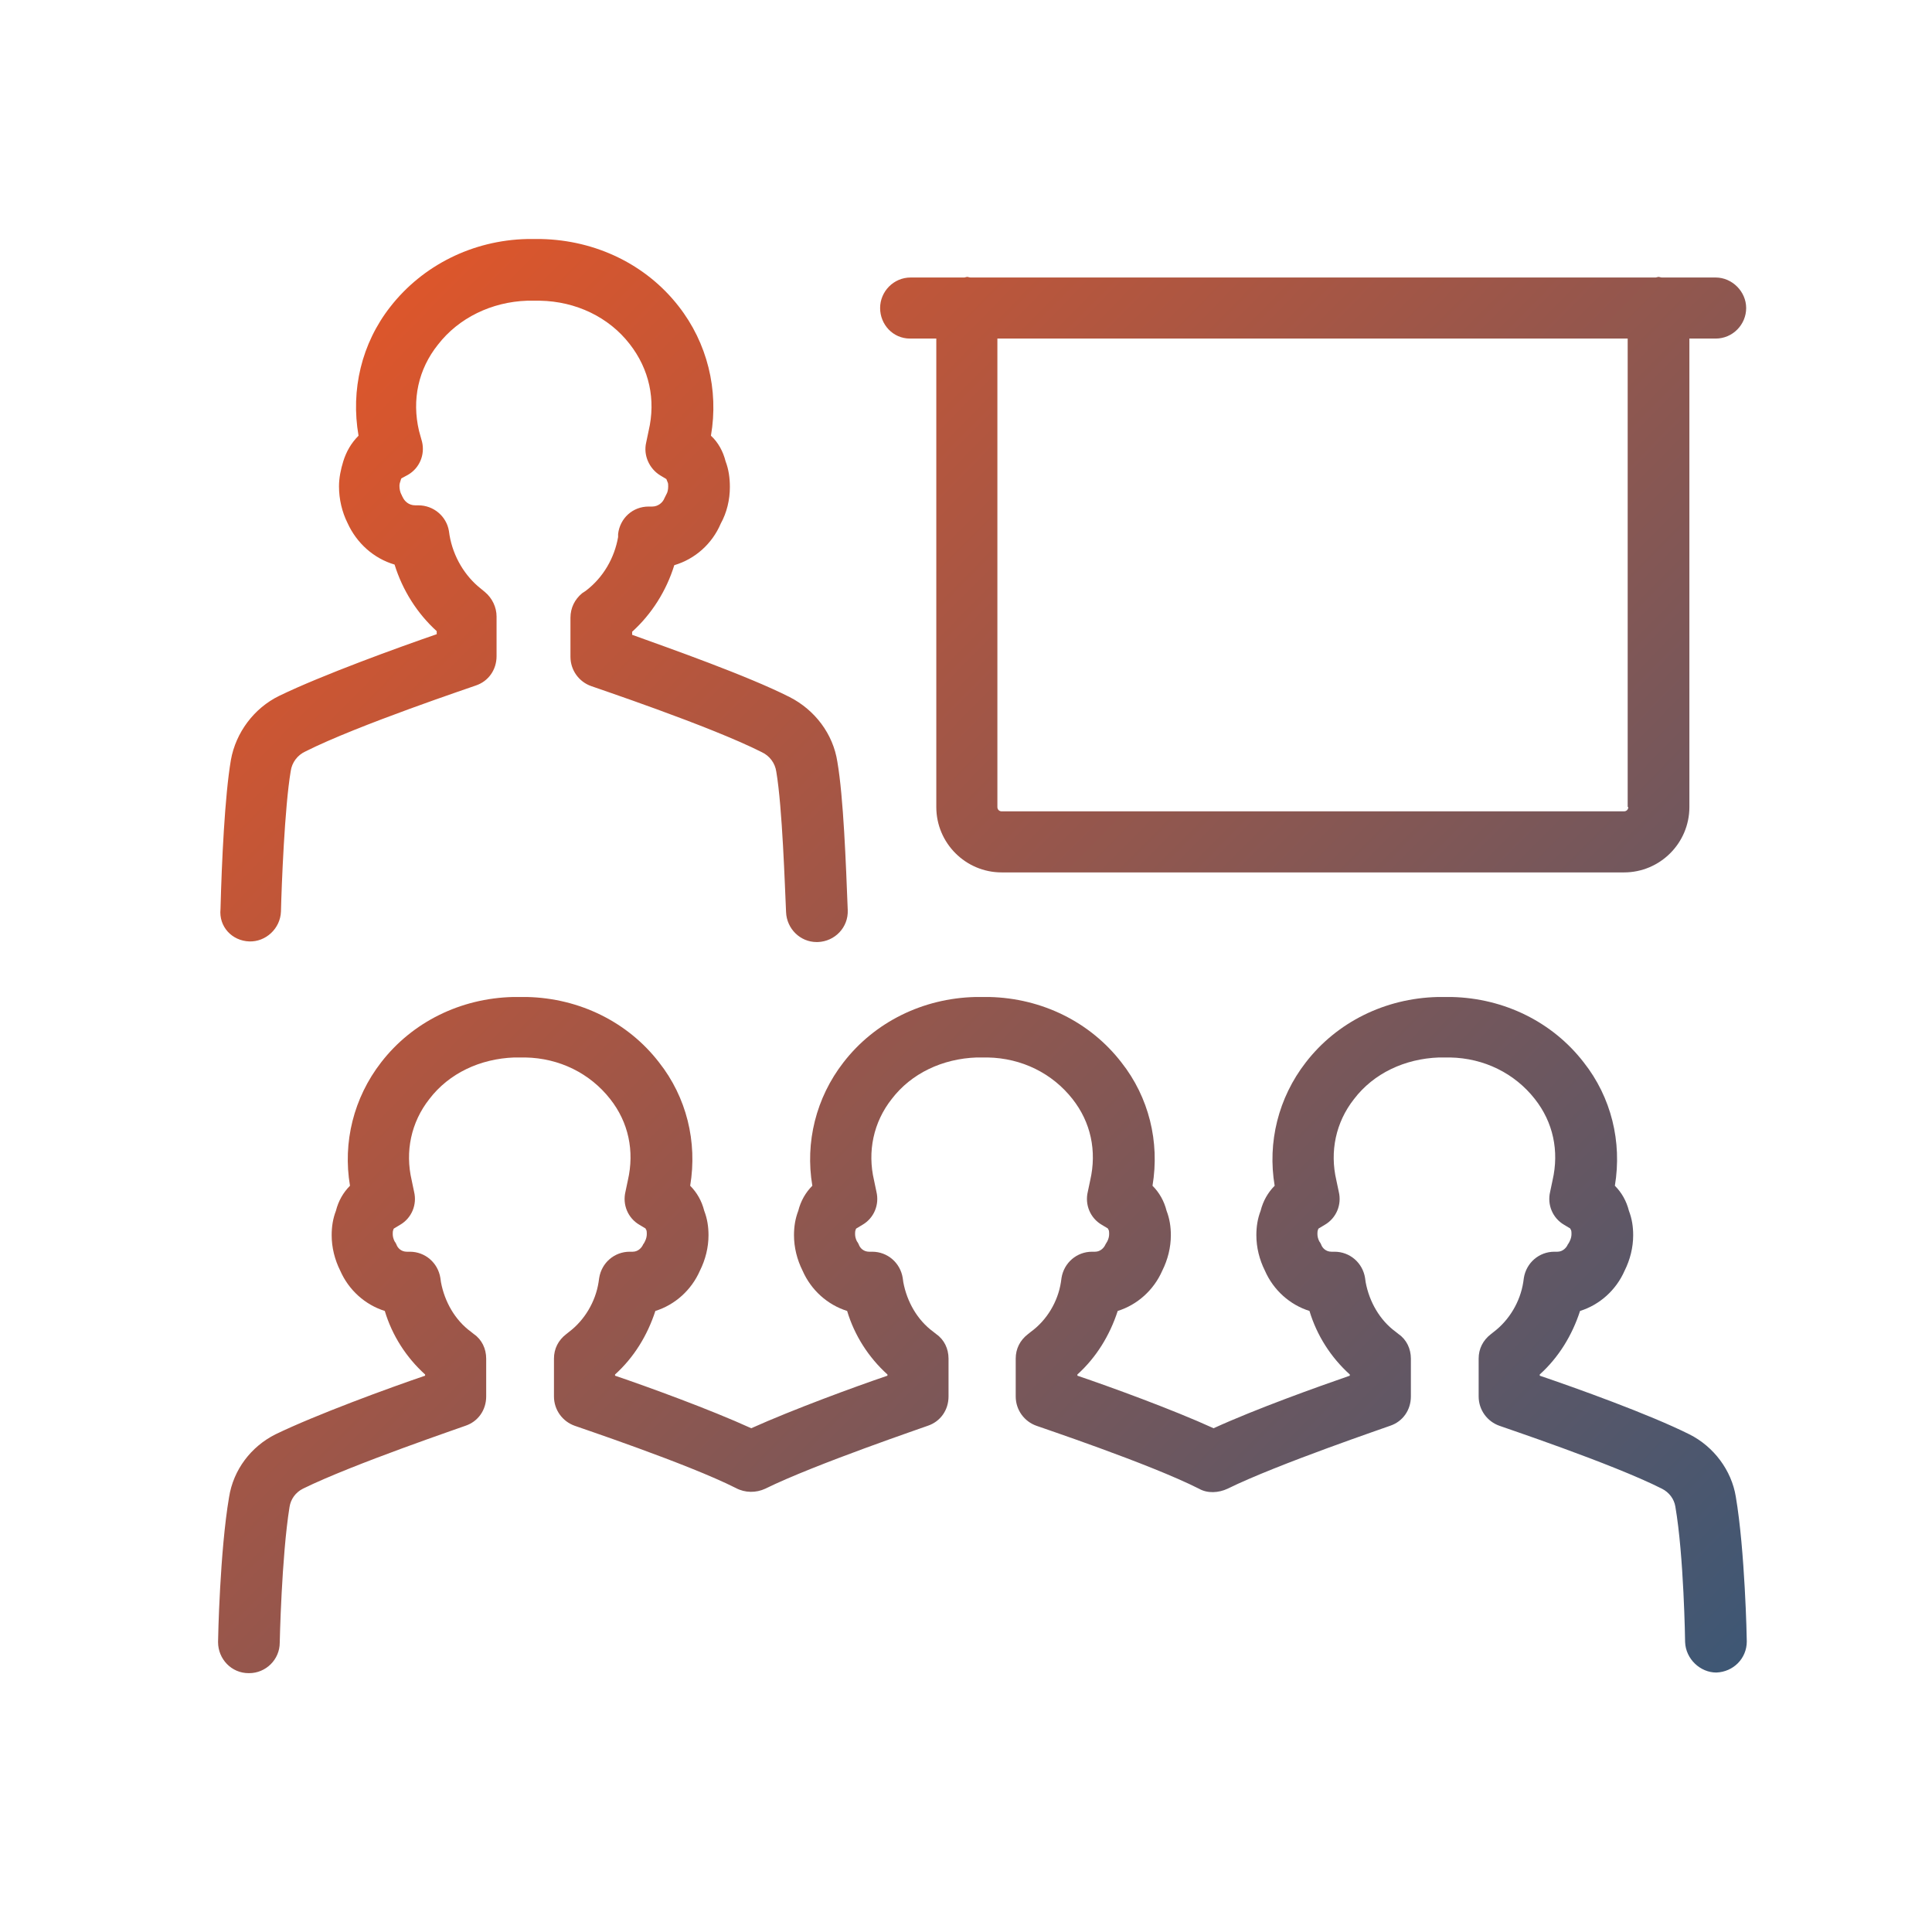 <svg width="97" height="96" viewBox="0 0 97 96" fill="none" xmlns="http://www.w3.org/2000/svg">
<path d="M45.691 16.998H47.009V40.518C47.009 42.327 48.481 43.799 50.29 43.799H81.537C83.347 43.799 84.819 42.327 84.819 40.518V16.998H86.137C86.996 16.998 87.67 16.293 87.67 15.465C87.67 14.637 86.965 13.932 86.137 13.932H83.439C83.377 13.932 83.316 13.901 83.285 13.901C83.224 13.901 83.163 13.932 83.132 13.932H48.727C48.665 13.932 48.604 13.901 48.573 13.901C48.512 13.901 48.451 13.932 48.42 13.932H45.721C44.863 13.932 44.188 14.637 44.188 15.465C44.188 16.293 44.832 16.998 45.691 16.998ZM81.752 40.518C81.752 40.641 81.66 40.733 81.537 40.733H50.29C50.168 40.733 50.076 40.641 50.076 40.518V16.998H81.721V40.518H81.752Z" fill="url(#paint0_linear_116_1713)"/>
<path d="M84.819 72.01C82.795 70.998 79.115 69.68 77.306 69.066V69.005C78.256 68.147 78.931 67.043 79.33 65.816C80.311 65.509 81.139 64.773 81.568 63.792C81.844 63.24 81.997 62.627 81.997 62.014C81.997 61.584 81.936 61.186 81.783 60.787C81.66 60.296 81.415 59.867 81.078 59.53C81.445 57.322 80.894 55.084 79.514 53.336C77.95 51.312 75.527 50.116 72.89 50.054C72.767 50.054 72.645 50.054 72.583 50.054C72.461 50.054 72.338 50.054 72.185 50.054C69.548 50.116 67.125 51.312 65.561 53.336C64.181 55.114 63.629 57.353 63.997 59.53C63.66 59.867 63.415 60.296 63.292 60.787C63.139 61.186 63.078 61.584 63.078 62.014C63.078 62.627 63.231 63.24 63.507 63.792C63.936 64.773 64.764 65.509 65.745 65.816C66.113 67.043 66.819 68.147 67.769 69.005V69.066C66.175 69.618 63.078 70.722 60.931 71.704C58.846 70.753 55.718 69.618 54.093 69.066V69.005C55.043 68.147 55.718 67.043 56.117 65.816C57.098 65.509 57.926 64.773 58.355 63.792C58.631 63.24 58.785 62.627 58.785 62.014C58.785 61.584 58.723 61.186 58.57 60.787C58.447 60.296 58.202 59.867 57.864 59.53C58.233 57.322 57.681 55.084 56.301 53.336C54.737 51.312 52.314 50.116 49.677 50.054C49.554 50.054 49.432 50.054 49.37 50.054C49.248 50.054 49.125 50.054 48.972 50.054C46.335 50.116 43.912 51.312 42.348 53.336C40.968 55.114 40.416 57.353 40.785 59.53C40.447 59.867 40.202 60.296 40.079 60.787C39.926 61.186 39.864 61.584 39.864 62.014C39.864 62.627 40.018 63.24 40.294 63.792C40.723 64.773 41.551 65.509 42.532 65.816C42.9 67.043 43.606 68.147 44.556 69.005V69.066C42.931 69.618 39.834 70.753 37.718 71.704C35.633 70.753 32.505 69.618 30.88 69.066V69.005C31.831 68.147 32.505 67.043 32.904 65.816C33.885 65.509 34.713 64.773 35.142 63.792C35.418 63.24 35.572 62.627 35.572 62.014C35.572 61.584 35.51 61.186 35.357 60.787C35.234 60.296 34.989 59.867 34.652 59.53C35.02 57.322 34.468 55.084 33.088 53.336C31.524 51.312 29.101 50.116 26.464 50.054C26.341 50.054 26.219 50.054 26.157 50.054C26.035 50.054 25.912 50.054 25.759 50.054C23.122 50.116 20.699 51.312 19.135 53.336C17.756 55.114 17.203 57.353 17.572 59.53C17.234 59.867 16.989 60.296 16.866 60.787C16.713 61.186 16.652 61.584 16.652 62.014C16.652 62.627 16.805 63.24 17.081 63.792C17.51 64.773 18.338 65.509 19.319 65.816C19.687 67.043 20.393 68.147 21.343 69.005V69.066C19.534 69.68 15.854 71.029 13.831 72.01C12.604 72.624 11.715 73.789 11.5 75.169C11.04 77.867 10.948 82.252 10.948 82.436C10.948 83.295 11.623 84 12.481 84H12.512C13.34 84 14.045 83.325 14.045 82.467C14.045 82.436 14.137 78.143 14.536 75.659C14.597 75.261 14.842 74.923 15.21 74.739C17.694 73.513 23.306 71.612 23.367 71.581C24.011 71.366 24.41 70.784 24.41 70.109V68.208C24.41 67.717 24.195 67.257 23.796 66.981L23.643 66.859C22.846 66.276 22.325 65.356 22.14 64.375L22.11 64.16C21.987 63.394 21.343 62.842 20.577 62.842H20.423C20.147 62.842 19.963 62.658 19.902 62.474C19.871 62.412 19.841 62.351 19.81 62.32C19.749 62.198 19.718 62.075 19.718 61.952C19.718 61.891 19.718 61.799 19.749 61.738C19.749 61.707 19.779 61.676 19.779 61.676L20.086 61.492C20.669 61.155 20.945 60.48 20.791 59.837L20.669 59.254C20.331 57.813 20.638 56.341 21.558 55.175C22.539 53.888 24.103 53.152 25.82 53.09H26.372C28.089 53.121 29.623 53.888 30.634 55.175C31.555 56.341 31.861 57.782 31.524 59.254L31.401 59.837C31.248 60.48 31.524 61.155 32.106 61.492L32.413 61.676C32.413 61.707 32.444 61.738 32.444 61.738C32.474 61.799 32.474 61.891 32.474 61.952C32.474 62.075 32.444 62.198 32.382 62.32C32.352 62.382 32.321 62.443 32.29 62.474C32.229 62.627 32.045 62.842 31.769 62.842H31.616C30.849 62.842 30.205 63.394 30.083 64.16L30.052 64.375C29.899 65.356 29.347 66.276 28.58 66.859L28.427 66.981C28.028 67.288 27.813 67.717 27.813 68.208V70.109C27.813 70.784 28.243 71.366 28.856 71.581C28.917 71.612 34.529 73.482 36.951 74.709C37.411 74.954 37.963 74.954 38.423 74.739C40.907 73.513 46.519 71.612 46.58 71.581C47.224 71.366 47.623 70.784 47.623 70.109V68.208C47.623 67.717 47.408 67.257 47.009 66.981L46.856 66.859C46.059 66.276 45.537 65.356 45.353 64.375L45.323 64.16C45.2 63.394 44.556 62.842 43.79 62.842H43.636C43.36 62.842 43.176 62.658 43.115 62.474C43.084 62.412 43.054 62.351 43.023 62.32C42.962 62.198 42.931 62.075 42.931 61.952C42.931 61.891 42.931 61.799 42.962 61.738C42.962 61.707 42.992 61.676 42.992 61.676L43.299 61.492C43.882 61.155 44.157 60.48 44.004 59.837L43.882 59.254C43.544 57.813 43.851 56.341 44.771 55.175C45.752 53.888 47.316 53.152 49.033 53.09H49.585C51.302 53.121 52.836 53.888 53.847 55.175C54.767 56.341 55.074 57.782 54.737 59.254L54.614 59.837C54.461 60.48 54.737 61.155 55.319 61.492L55.626 61.676C55.626 61.707 55.657 61.738 55.657 61.738C55.687 61.799 55.687 61.891 55.687 61.952C55.687 62.075 55.657 62.198 55.595 62.32C55.565 62.382 55.534 62.412 55.503 62.474C55.442 62.627 55.258 62.842 54.982 62.842H54.829C54.062 62.842 53.418 63.394 53.295 64.16L53.265 64.375C53.111 65.356 52.56 66.276 51.762 66.859L51.609 66.981C51.21 67.288 50.996 67.717 50.996 68.208V70.109C50.996 70.784 51.425 71.366 52.038 71.581C52.1 71.612 57.711 73.482 60.195 74.739C60.624 74.985 61.176 74.954 61.636 74.739C64.12 73.513 69.732 71.612 69.793 71.581C70.437 71.366 70.836 70.784 70.836 70.109V68.208C70.836 67.717 70.621 67.257 70.222 66.981L70.069 66.859C69.272 66.276 68.75 65.356 68.566 64.375L68.536 64.16C68.413 63.394 67.769 62.842 67.002 62.842H66.849C66.573 62.842 66.389 62.658 66.328 62.474C66.297 62.412 66.267 62.351 66.236 62.32C66.175 62.198 66.144 62.075 66.144 61.952C66.144 61.891 66.144 61.799 66.175 61.738C66.175 61.707 66.205 61.676 66.205 61.676L66.512 61.492C67.094 61.155 67.371 60.48 67.217 59.837L67.094 59.254C66.757 57.813 67.064 56.341 67.984 55.175C68.965 53.888 70.529 53.152 72.246 53.09H72.798C74.515 53.121 76.049 53.888 77.06 55.175C77.98 56.341 78.287 57.782 77.95 59.254L77.827 59.837C77.674 60.48 77.95 61.155 78.532 61.492L78.839 61.676C78.839 61.707 78.87 61.738 78.87 61.738C78.9 61.799 78.9 61.891 78.9 61.952C78.9 62.075 78.87 62.198 78.808 62.32C78.778 62.382 78.747 62.443 78.716 62.474C78.655 62.627 78.471 62.842 78.195 62.842H78.042C77.275 62.842 76.631 63.394 76.508 64.16L76.478 64.375C76.325 65.356 75.772 66.276 75.006 66.859L74.853 66.981C74.454 67.288 74.239 67.717 74.239 68.208V70.109C74.239 70.784 74.669 71.366 75.282 71.581C75.343 71.612 80.955 73.482 83.439 74.739C83.807 74.923 84.052 75.261 84.113 75.629C84.543 78.112 84.604 82.375 84.604 82.436C84.635 83.295 85.371 83.969 86.168 83.969C87.026 83.939 87.701 83.264 87.701 82.406C87.701 82.222 87.609 77.837 87.149 75.138C86.934 73.819 86.045 72.624 84.819 72.01Z" fill="url(#paint1_linear_116_1713)"/>
<path d="M12.512 47.264C13.34 47.295 14.076 46.62 14.106 45.761C14.137 44.474 14.29 40.518 14.597 38.709C14.658 38.279 14.934 37.911 15.333 37.727C17.939 36.409 23.827 34.446 23.888 34.416C24.532 34.201 24.931 33.618 24.931 32.944V30.951C24.931 30.491 24.716 30.031 24.348 29.724L24.164 29.571C23.336 28.927 22.754 27.945 22.57 26.872L22.539 26.658C22.416 25.922 21.773 25.37 21.006 25.37H20.853C20.515 25.37 20.301 25.155 20.209 24.94C20.178 24.91 20.178 24.848 20.147 24.818C20.086 24.695 20.055 24.542 20.055 24.388C20.055 24.296 20.086 24.204 20.117 24.112C20.117 24.082 20.147 24.051 20.147 24.02L20.485 23.837C21.067 23.499 21.343 22.825 21.19 22.181L21.037 21.629C20.669 20.065 21.006 18.532 21.987 17.305C23.03 15.956 24.686 15.158 26.464 15.097H27.108C28.917 15.128 30.573 15.925 31.616 17.274C32.597 18.532 32.934 20.065 32.566 21.629L32.444 22.211C32.29 22.855 32.597 23.53 33.149 23.867L33.456 24.051C33.486 24.112 33.486 24.143 33.517 24.204C33.548 24.266 33.548 24.327 33.548 24.419C33.548 24.572 33.517 24.726 33.456 24.818C33.425 24.879 33.394 24.94 33.364 25.002C33.272 25.247 33.026 25.431 32.75 25.431H32.566C31.769 25.431 31.125 26.014 31.033 26.811V26.964C30.849 28.007 30.297 28.988 29.408 29.663L29.224 29.785C28.856 30.092 28.641 30.521 28.641 31.012V32.974C28.641 33.649 29.071 34.232 29.684 34.446C29.745 34.477 35.633 36.44 38.239 37.758C38.638 37.942 38.914 38.31 38.975 38.739C39.282 40.549 39.405 44.504 39.466 45.792C39.497 46.62 40.171 47.295 40.999 47.295C41.03 47.295 41.03 47.295 41.06 47.295C41.919 47.264 42.594 46.559 42.563 45.7C42.471 43.339 42.348 40.027 42.042 38.249C41.827 36.838 40.907 35.642 39.65 34.998C37.534 33.925 33.609 32.545 31.738 31.87V31.717C32.72 30.828 33.456 29.663 33.854 28.375C34.897 28.068 35.755 27.302 36.185 26.29C36.491 25.738 36.645 25.094 36.645 24.45C36.645 23.99 36.583 23.561 36.43 23.162C36.307 22.671 36.062 22.211 35.694 21.874C36.093 19.574 35.51 17.213 34.069 15.373C32.444 13.288 29.929 12.061 27.169 12H26.464C23.735 12.061 21.221 13.319 19.595 15.404C18.154 17.244 17.602 19.574 18.001 21.874C17.633 22.242 17.387 22.671 17.234 23.162C17.111 23.561 17.02 23.99 17.02 24.419C17.02 25.063 17.173 25.707 17.449 26.259C17.909 27.271 18.767 28.038 19.81 28.344C20.209 29.632 20.945 30.797 21.926 31.686V31.84C20.055 32.484 16.161 33.894 14.014 34.937C12.757 35.55 11.837 36.777 11.592 38.157C11.285 39.966 11.132 43.278 11.071 45.639C10.979 46.528 11.653 47.233 12.512 47.264Z" fill="url(#paint2_linear_116_1713)"/>
<defs>
<linearGradient id="paint0_linear_116_1713" x1="10.948" y1="12" x2="85.878" y2="85.85" gradientUnits="userSpaceOnUse">
<stop stop-color="#EA5625"/>
<stop offset="1" stop-color="#3D5775"/>
</linearGradient>
<linearGradient id="paint1_linear_116_1713" x1="10.948" y1="12" x2="85.878" y2="85.85" gradientUnits="userSpaceOnUse">
<stop stop-color="#EA5625"/>
<stop offset="1" stop-color="#3D5775"/>
</linearGradient>
<linearGradient id="paint2_linear_116_1713" x1="10.948" y1="12" x2="85.878" y2="85.85" gradientUnits="userSpaceOnUse">
<stop stop-color="#EA5625"/>
<stop offset="1" stop-color="#3D5775"/>
</linearGradient>
</defs>
</svg>
